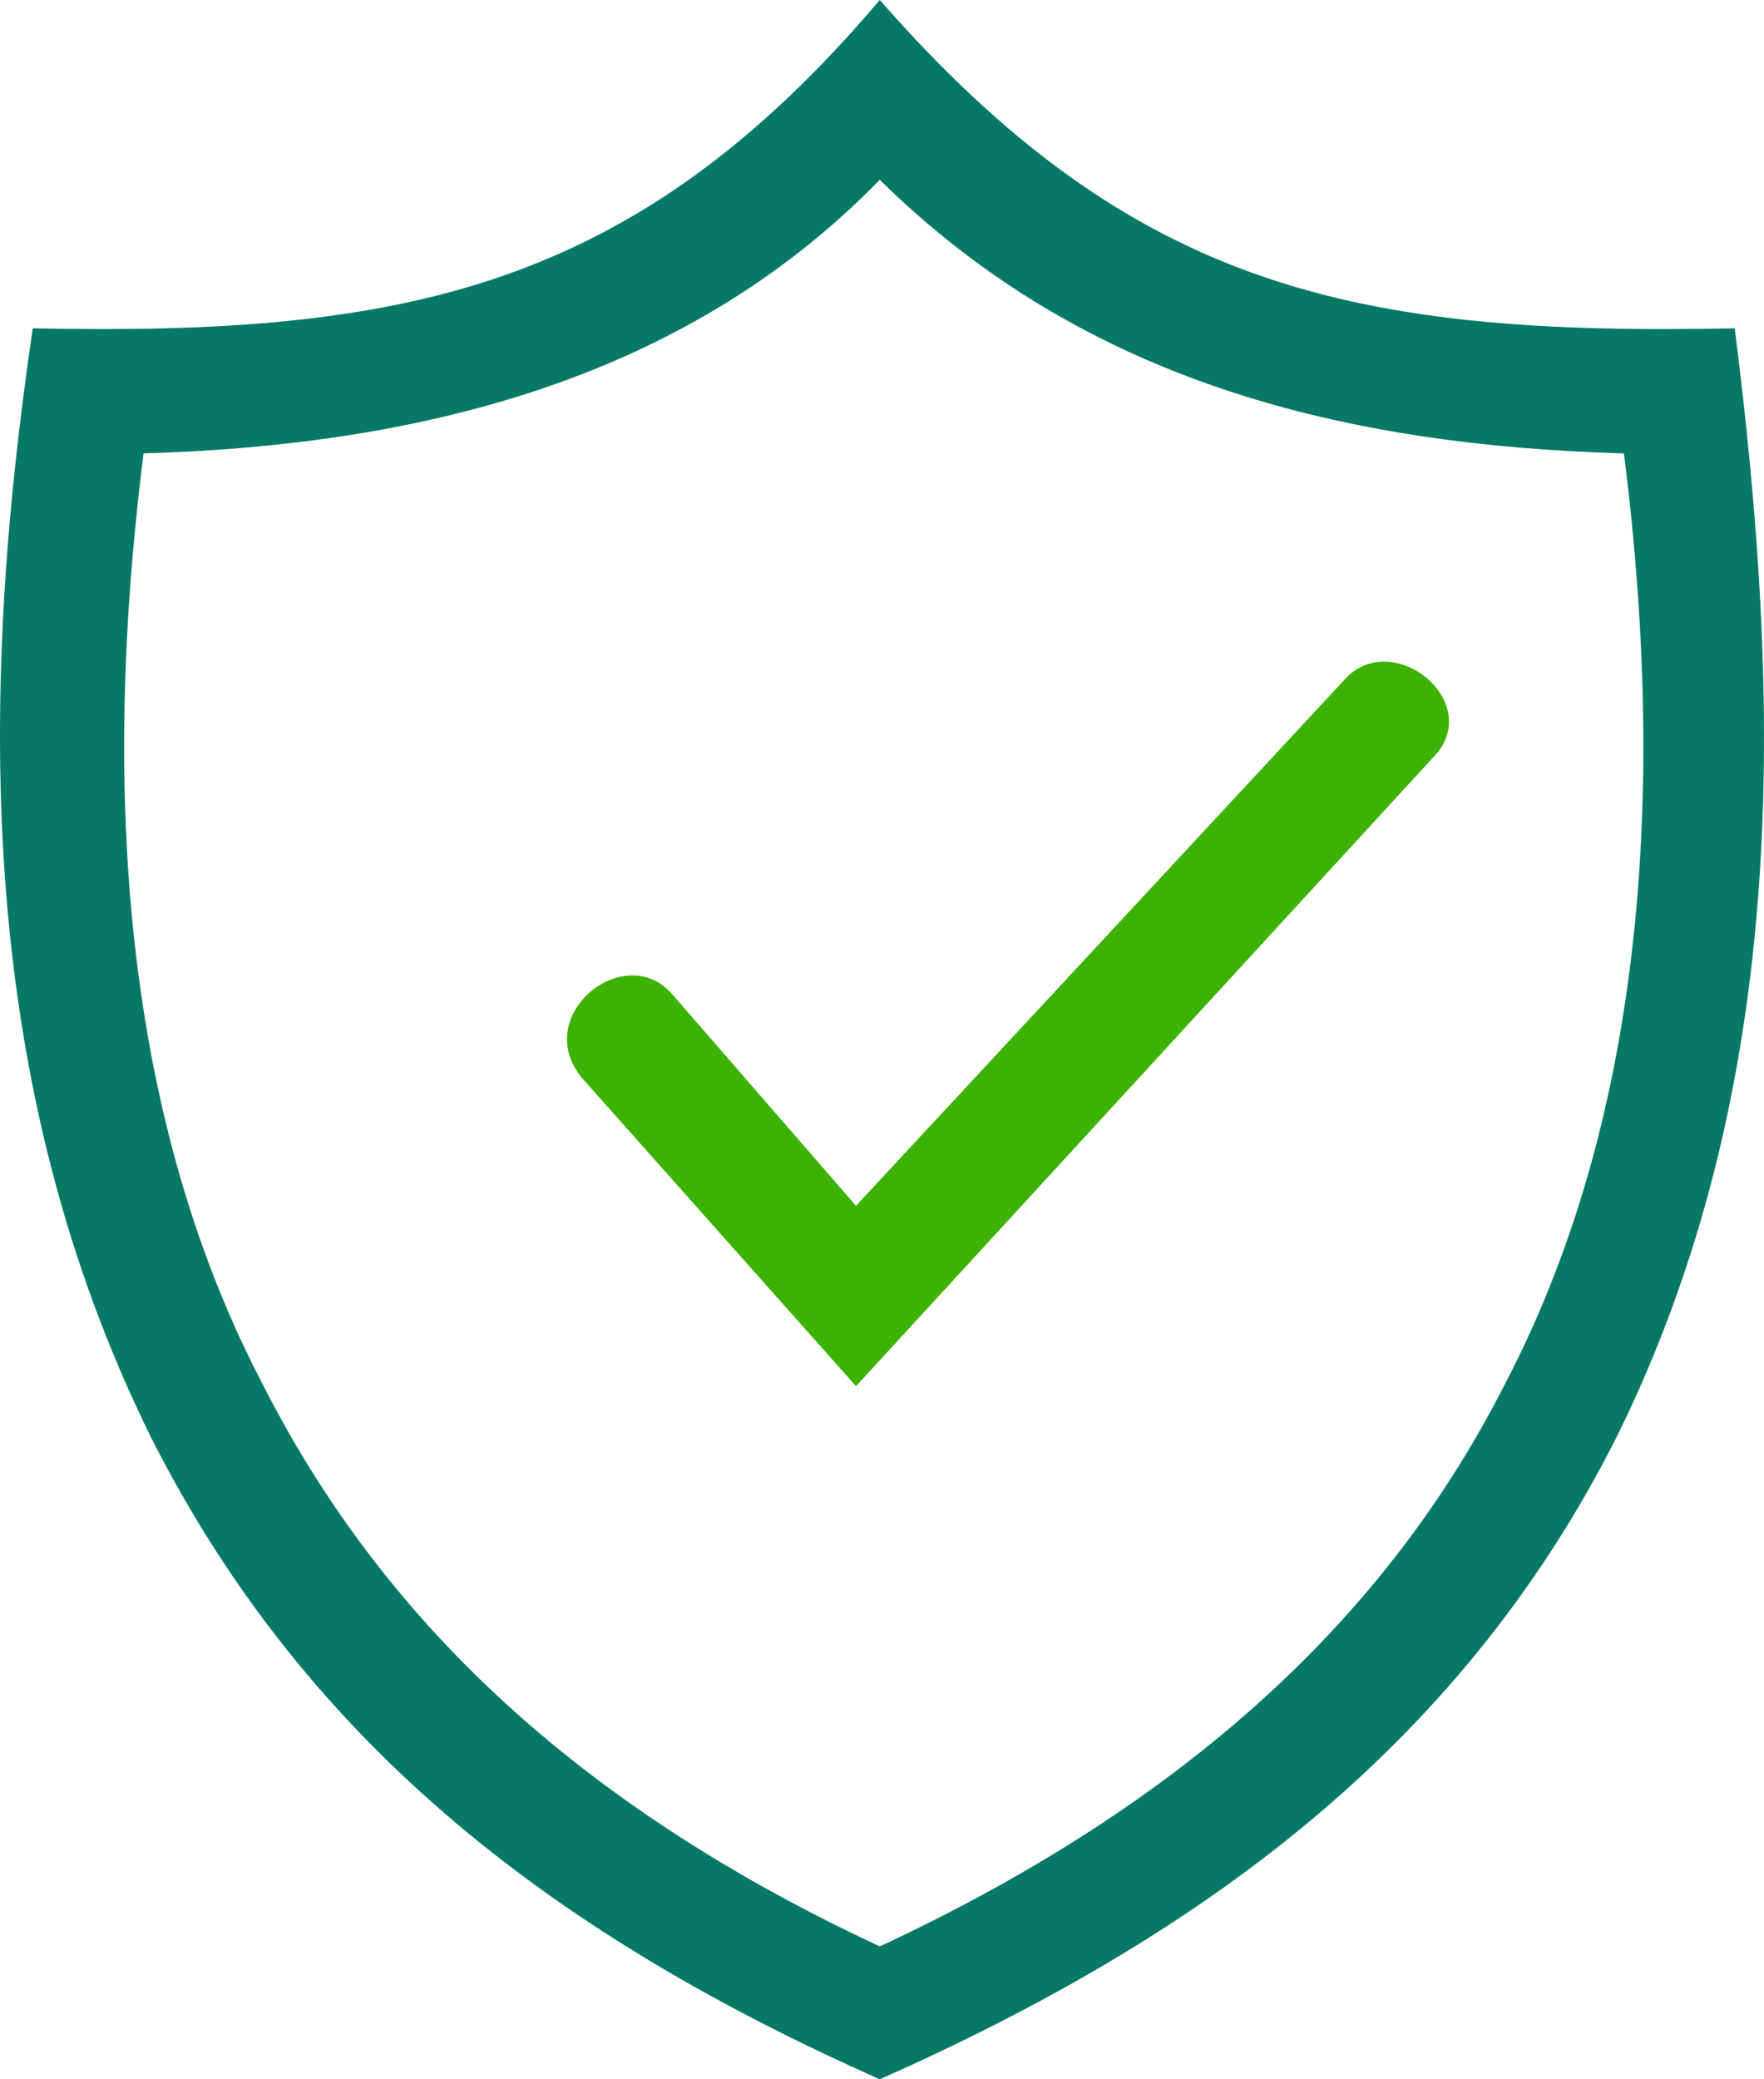 <svg width="56px" height="66px" viewBox="0 0 56 66" version="1.1" xmlns="http://www.w3.org/2000/svg" xmlns:xlink="http://www.w3.org/1999/xlink">
    <g id="Mockup" stroke="none" stroke-width="1" fill="none" fill-rule="evenodd">
        <g id="Desktop//-How-it-Works" transform="translate(-1111, -868)">
            <g id="Group-2" transform="translate(0, 407)">
                <g id="make-today-the-day" transform="translate(148, 285)">
                    <g id="noun_Shield_1745034_000000" transform="translate(963, 176)">
                        <path d="M27.93,5.707 C21.647,12.158 13.103,14.143 4.558,14.391 C3.051,26.301 4.307,36.226 8.328,43.917 C12.349,51.857 18.883,57.564 27.93,61.782 C36.977,57.564 43.762,51.857 47.783,43.917 C51.804,36.226 53.061,26.301 51.553,14.391 C42.757,14.143 34.464,12.158 27.93,5.707 Z M27.93,0 C35.972,9.18 43.008,10.669 55.071,10.421 C56.579,22.331 56.83,34.489 51.301,45.654 C46.275,55.579 37.982,61.534 27.93,66 C17.878,61.534 9.836,55.579 4.81,45.654 C-0.719,34.489 -0.719,22.331 1.04,10.421 C12.851,10.669 20.139,9.18 27.93,0 Z" id="Shape" fill="#057966" fill-rule="nonzero"></path>
                        <path class="bigCheckmark" d="M18.541,34.29 C16.763,32.298 19.81,29.808 21.334,31.551 L27.175,38.274 L42.666,21.592 C44.19,19.849 47.237,22.339 45.459,24.082 L27.175,44 L18.541,34.29 Z" id="Path" fill="#3DB200" style="opacity: 1;"></path>
                    </g>
                </g>
            </g>
        </g>
    </g>
</svg>
